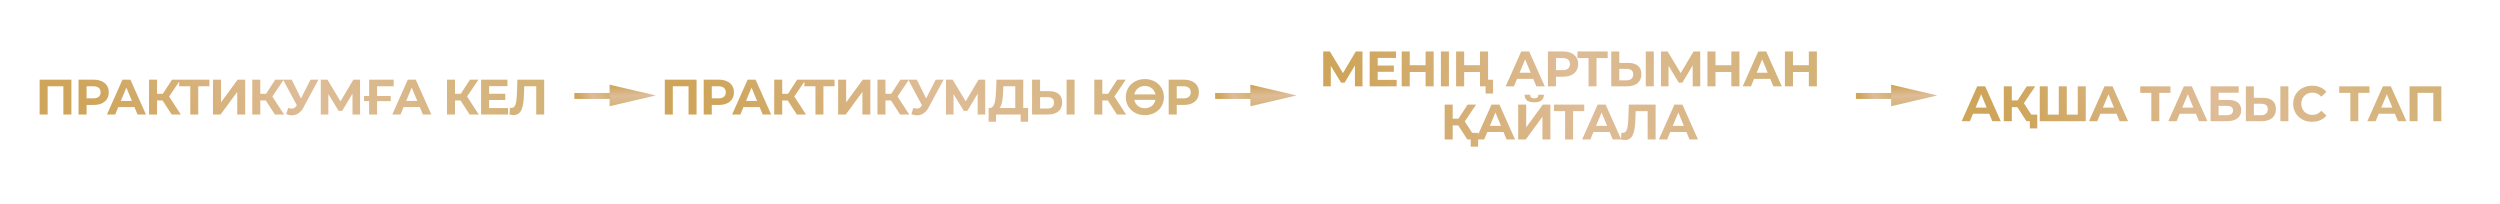 <?xml version="1.0" encoding="UTF-8"?> <svg xmlns="http://www.w3.org/2000/svg" width="1506" height="123" viewBox="0 0 1506 123" fill="none"><g filter="url(#filter0_d_2029_403)"><rect x="388" width="345.936" height="115" rx="20" fill="white"></rect><path d="M400.471 65V44H419.611V65H414.781V46.85L415.891 47.96H404.191L405.301 46.85V65H400.471ZM423.917 65V44H433.007C434.887 44 436.507 44.31 437.867 44.93C439.227 45.53 440.277 46.4 441.017 47.54C441.757 48.68 442.127 50.04 442.127 51.62C442.127 53.18 441.757 54.53 441.017 55.67C440.277 56.81 439.227 57.69 437.867 58.31C436.507 58.91 434.887 59.21 433.007 59.21H426.617L428.777 57.02V65H423.917ZM428.777 57.56L426.617 55.25H432.737C434.237 55.25 435.357 54.93 436.097 54.29C436.837 53.65 437.207 52.76 437.207 51.62C437.207 50.46 436.837 49.56 436.097 48.92C435.357 48.28 434.237 47.96 432.737 47.96H426.617L428.777 45.65V57.56ZM441.008 65L450.368 44H455.168L464.558 65H459.458L451.778 46.46H453.698L445.988 65H441.008ZM445.688 60.5L446.978 56.81H457.778L459.098 60.5H445.688ZM480.033 65L473.493 54.89L477.423 52.52L485.553 65H480.033ZM466.383 65V44H471.213V65H466.383ZM469.803 56.54V52.49H477.123V56.54H469.803ZM477.873 55.04L473.403 54.5L480.213 44H485.343L477.873 55.04ZM491.226 65V46.85L492.336 47.96H484.536V44H502.746V47.96H494.946L496.026 46.85V65H491.226ZM504.897 65V44H509.727V57.68L519.747 44H524.307V65H519.507V51.35L509.487 65H504.897ZM542.226 65L535.686 54.89L539.616 52.52L547.746 65H542.226ZM528.576 65V44H533.406V65H528.576ZM531.996 56.54V52.49H539.316V56.54H531.996ZM540.066 55.04L535.596 54.5L542.406 44H547.536L540.066 55.04ZM550.194 61.04C551.354 61.38 552.324 61.48 553.104 61.34C553.904 61.18 554.614 60.62 555.234 59.66L556.254 58.13L556.704 57.62L563.664 44H568.434L559.494 60.62C558.694 62.12 557.744 63.27 556.644 64.07C555.564 64.87 554.374 65.32 553.074 65.42C551.774 65.54 550.424 65.31 549.024 64.73L550.194 61.04ZM556.614 61.67L547.134 44H552.324L559.284 58.1L556.614 61.67ZM569.844 65V44H573.864L582.804 58.82H580.674L589.464 44H593.484L593.514 65H588.954L588.924 50.99H589.794L582.744 62.78H580.584L573.384 50.99H574.404V65H569.844ZM611.604 62.84V47.96H604.404L604.314 51.02C604.254 52.32 604.164 53.55 604.044 54.71C603.944 55.87 603.784 56.93 603.564 57.89C603.344 58.83 603.054 59.63 602.694 60.29C602.354 60.95 601.924 61.42 601.404 61.7L596.214 61.04C596.934 61.06 597.524 60.81 597.984 60.29C598.464 59.77 598.844 59.04 599.124 58.1C599.404 57.14 599.604 56.02 599.724 54.74C599.864 53.46 599.964 52.07 600.024 50.57L600.264 44H616.404V62.84H611.604ZM595.524 69.35L595.554 61.04H619.344V69.35H614.844V65H600.024V69.35H595.524ZM631.885 50.9C634.425 50.9 636.385 51.47 637.765 52.61C639.145 53.73 639.835 55.42 639.835 57.68C639.835 60.08 639.065 61.9 637.525 63.14C636.005 64.38 633.895 65 631.195 65H621.715V44H626.545V50.9H631.885ZM630.925 61.4C632.165 61.4 633.145 61.09 633.865 60.47C634.585 59.85 634.945 58.95 634.945 57.77C634.945 56.61 634.585 55.78 633.865 55.28C633.165 54.76 632.185 54.5 630.925 54.5H626.545V61.4H630.925ZM642.505 65V44H647.335V65H642.505ZM672.851 65L666.311 54.89L670.241 52.52L678.371 65H672.851ZM659.201 65V44H664.031V65H659.201ZM662.621 56.54V52.49H669.941V56.54H662.621ZM670.691 55.04L666.221 54.5L673.031 44H678.161L670.691 55.04ZM689.68 43.64C691.34 43.64 692.86 43.91 694.24 44.45C695.64 44.99 696.85 45.75 697.87 46.73C698.91 47.69 699.71 48.83 700.27 50.15C700.85 51.47 701.14 52.92 701.14 54.5C701.14 56.06 700.85 57.51 700.27 58.85C699.71 60.17 698.91 61.32 697.87 62.3C696.85 63.26 695.64 64.01 694.24 64.55C692.86 65.09 691.34 65.36 689.68 65.36C688.02 65.36 686.49 65.09 685.09 64.55C683.69 64.01 682.47 63.25 681.43 62.27C680.41 61.29 679.61 60.14 679.03 58.82C678.47 57.5 678.19 56.06 678.19 54.5C678.19 52.94 678.47 51.5 679.03 50.18C679.61 48.86 680.41 47.71 681.43 46.73C682.47 45.75 683.69 44.99 685.09 44.45C686.49 43.91 688.02 43.64 689.68 43.64ZM689.68 47.78C688.88 47.78 688.12 47.9 687.4 48.14C686.7 48.38 686.07 48.73 685.51 49.19C684.95 49.63 684.48 50.17 684.1 50.81C683.72 51.43 683.45 52.12 683.29 52.88H696.04C695.9 52.12 695.64 51.43 695.26 50.81C694.88 50.17 694.4 49.63 693.82 49.19C693.26 48.73 692.63 48.38 691.93 48.14C691.23 47.9 690.48 47.78 689.68 47.78ZM689.68 61.22C690.48 61.22 691.23 61.1 691.93 60.86C692.63 60.62 693.26 60.28 693.82 59.84C694.38 59.38 694.85 58.84 695.23 58.22C695.61 57.6 695.88 56.91 696.04 56.15H683.32C683.46 56.91 683.72 57.6 684.1 58.22C684.48 58.84 684.95 59.38 685.51 59.84C686.09 60.28 686.73 60.62 687.43 60.86C688.13 61.1 688.88 61.22 689.68 61.22ZM704.014 65V44H713.104C714.984 44 716.604 44.31 717.964 44.93C719.324 45.53 720.374 46.4 721.114 47.54C721.854 48.68 722.224 50.04 722.224 51.62C722.224 53.18 721.854 54.53 721.114 55.67C720.374 56.81 719.324 57.69 717.964 58.31C716.604 58.91 714.984 59.21 713.104 59.21H706.714L708.874 57.02V65H704.014ZM708.874 57.56L706.714 55.25H712.834C714.334 55.25 715.454 54.93 716.194 54.29C716.934 53.65 717.304 52.76 717.304 51.62C717.304 50.46 716.934 49.56 716.194 48.92C715.454 48.28 714.334 47.96 712.834 47.96H706.714L708.874 45.65V57.56Z" fill="url(#paint0_linear_2029_403)"></path></g><g filter="url(#filter1_d_2029_403)"><rect x="772" width="345.936" height="115" rx="20" fill="white"></rect><path d="M797.111 48V27H801.131L810.071 41.82H807.941L816.731 27H820.751L820.781 48H816.221L816.191 33.99H817.061L810.011 45.78H807.851L800.651 33.99H801.671V48H797.111ZM829.567 35.46H839.677V39.24H829.567V35.46ZM829.927 44.1H841.357V48H825.097V27H840.967V30.9H829.927V44.1ZM858.783 27H863.643V48H858.783V27ZM849.243 48H844.383V27H849.243V48ZM859.143 39.39H848.883V35.28H859.143V39.39ZM868.004 48V27H872.834V48H868.004ZM891.553 27H896.413V48H891.553V27ZM882.013 48H877.153V27H882.013V48ZM891.913 39.39H881.653V35.28H891.913V39.39ZM894.913 52.35V46.86L896.053 48H891.643V44.04H899.413V52.35H894.913ZM907.026 48L916.386 27H921.186L930.576 48H925.476L917.796 29.46H919.716L912.006 48H907.026ZM911.706 43.5L912.996 39.81H923.796L925.116 43.5H911.706ZM932.461 48V27H941.551C943.431 27 945.051 27.31 946.411 27.93C947.771 28.53 948.821 29.4 949.561 30.54C950.301 31.68 950.671 33.04 950.671 34.62C950.671 36.18 950.301 37.53 949.561 38.67C948.821 39.81 947.771 40.69 946.411 41.31C945.051 41.91 943.431 42.21 941.551 42.21H935.161L937.321 40.02V48H932.461ZM937.321 40.56L935.161 38.25H941.281C942.781 38.25 943.901 37.93 944.641 37.29C945.381 36.65 945.751 35.76 945.751 34.62C945.751 33.46 945.381 32.56 944.641 31.92C943.901 31.28 942.781 30.96 941.281 30.96H935.161L937.321 28.65V40.56ZM956.951 48V29.85L958.061 30.96H950.261V27H968.471V30.96H960.671L961.751 29.85V48H956.951ZM980.792 33.9C983.332 33.9 985.292 34.47 986.672 35.61C988.052 36.73 988.742 38.42 988.742 40.68C988.742 43.08 987.972 44.9 986.432 46.14C984.912 47.38 982.802 48 980.102 48H970.622V27H975.452V33.9H980.792ZM979.832 44.4C981.072 44.4 982.052 44.09 982.772 43.47C983.492 42.85 983.852 41.95 983.852 40.77C983.852 39.61 983.492 38.78 982.772 38.28C982.072 37.76 981.092 37.5 979.832 37.5H975.452V44.4H979.832ZM991.412 48V27H996.242V48H991.412ZM1000.57 48V27H1004.59L1013.53 41.82H1011.4L1020.19 27H1024.21L1024.24 48H1019.68L1019.65 33.99H1020.52L1013.47 45.78H1011.31L1004.11 33.99H1005.13V48H1000.57ZM1042.96 27H1047.82V48H1042.96V27ZM1033.42 48H1028.56V27H1033.42V48ZM1043.32 39.39H1033.06V35.28H1043.32V39.39ZM1049.81 48L1059.17 27H1063.97L1073.36 48H1068.26L1060.58 29.46H1062.5L1054.79 48H1049.81ZM1054.49 43.5L1055.78 39.81H1066.58L1067.9 43.5H1054.49ZM1089.64 27H1094.5V48H1089.64V27ZM1080.1 48H1075.24V27H1080.1V48ZM1090 39.39H1079.74V35.28H1090V39.39ZM883.917 80L877.377 69.89L881.307 67.52L889.437 80H883.917ZM870.267 80V59H875.097V80H870.267ZM873.687 71.54V67.49H881.007V71.54H873.687ZM881.757 70.04L877.287 69.5L884.097 59H889.227L881.757 70.04ZM885.957 84.35V78.86L887.067 80H883.917V76.04H890.427V84.35H885.957ZM889.118 80L898.478 59H903.278L912.668 80H907.568L899.888 61.46H901.808L894.098 80H889.118ZM893.798 75.5L895.088 71.81H905.888L907.208 75.5H893.798ZM914.553 80V59H919.383V72.68L929.403 59H933.963V80H929.163V66.35L919.143 80H914.553ZM924.243 57.65C922.243 57.65 920.773 57.25 919.833 56.45C918.913 55.65 918.443 54.52 918.423 53.06H921.753C921.773 53.78 921.983 54.33 922.383 54.71C922.803 55.07 923.423 55.25 924.243 55.25C925.043 55.25 925.653 55.07 926.073 54.71C926.493 54.33 926.713 53.78 926.733 53.06H930.063C930.043 54.52 929.563 55.65 928.623 56.45C927.683 57.25 926.223 57.65 924.243 57.65ZM942.821 80V61.85L943.931 62.96H936.131V59H954.341V62.96H946.541L947.621 61.85V80H942.821ZM953.068 80L962.428 59H967.228L976.618 80H971.518L963.838 61.46H965.758L958.048 80H953.068ZM957.748 75.5L959.038 71.81H969.838L971.158 75.5H957.748ZM978.83 80.33C978.47 80.33 978.09 80.3 977.69 80.24C977.31 80.18 976.89 80.1 976.43 80L976.73 75.89C977.01 75.97 977.3 76.01 977.6 76.01C978.42 76.01 979.06 75.68 979.52 75.02C979.98 74.34 980.31 73.37 980.51 72.11C980.71 70.85 980.84 69.32 980.9 67.52L981.2 59H997.34V80H992.54V61.85L993.65 62.96H984.38L985.37 61.79L985.19 67.34C985.13 69.4 984.99 71.23 984.77 72.83C984.55 74.43 984.21 75.79 983.75 76.91C983.29 78.03 982.66 78.88 981.86 79.46C981.06 80.04 980.05 80.33 978.83 80.33ZM999.315 80L1008.67 59H1013.47L1022.86 80H1017.76L1010.08 61.46H1012L1004.29 80H999.315ZM1003.99 75.5L1005.28 71.81H1016.08L1017.4 75.5H1003.99Z" fill="url(#paint1_linear_2029_403)"></path></g><g filter="url(#filter2_d_2029_403)"><rect x="4" width="345.936" height="115" rx="20" fill="white"></rect></g><path d="M23.866 69V48H43.006V69H38.176V50.85L39.286 51.96H27.586L28.696 50.85V69H23.866ZM47.312 69V48H56.402C58.282 48 59.902 48.31 61.262 48.93C62.622 49.53 63.672 50.4 64.412 51.54C65.152 52.68 65.522 54.04 65.522 55.62C65.522 57.18 65.152 58.53 64.412 59.67C63.672 60.81 62.622 61.69 61.262 62.31C59.902 62.91 58.282 63.21 56.402 63.21H50.012L52.172 61.02V69H47.312ZM52.172 61.56L50.012 59.25H56.132C57.632 59.25 58.752 58.93 59.492 58.29C60.232 57.65 60.602 56.76 60.602 55.62C60.602 54.46 60.232 53.56 59.492 52.92C58.752 52.28 57.632 51.96 56.132 51.96H50.012L52.172 49.65V61.56ZM64.403 69L73.763 48H78.563L87.953 69H82.853L75.173 50.46H77.093L69.383 69H64.403ZM69.083 64.5L70.373 60.81H81.173L82.493 64.5H69.083ZM103.428 69L96.888 58.89L100.818 56.52L108.948 69H103.428ZM89.778 69V48H94.608V69H89.778ZM93.198 60.54V56.49H100.518V60.54H93.198ZM101.268 59.04L96.798 58.5L103.608 48H108.738L101.268 59.04ZM114.62 69V50.85L115.73 51.96H107.93V48H126.14V51.96H118.34L119.42 50.85V69H114.62ZM128.292 69V48H133.122V61.68L143.142 48H147.702V69H142.902V55.35L132.882 69H128.292ZM165.62 69L159.08 58.89L163.01 56.52L171.14 69H165.62ZM151.97 69V48H156.8V69H151.97ZM155.39 60.54V56.49H162.71V60.54H155.39ZM163.46 59.04L158.99 58.5L165.8 48H170.93L163.46 59.04ZM173.589 65.04C174.749 65.38 175.719 65.48 176.499 65.34C177.299 65.18 178.009 64.62 178.629 63.66L179.649 62.13L180.099 61.62L187.059 48H191.829L182.889 64.62C182.089 66.12 181.139 67.27 180.039 68.07C178.959 68.87 177.769 69.32 176.469 69.42C175.169 69.54 173.819 69.31 172.419 68.73L173.589 65.04ZM180.009 65.67L170.529 48H175.719L182.679 62.1L180.009 65.67ZM193.238 69V48H197.258L206.198 62.82H204.068L212.858 48H216.878L216.908 69H212.348L212.318 54.99H213.188L206.138 66.78H203.978L196.778 54.99H197.798V69H193.238ZM219.275 60.93V57.84H235.355V60.93H219.275ZM222.365 69V48H237.155L237.125 51.96H226.055L227.135 50.85L227.165 69H222.365ZM236.295 69L245.655 48H250.455L259.845 69H254.745L247.065 50.46H248.985L241.275 69H236.295ZM240.975 64.5L242.265 60.81H253.065L254.385 64.5H240.975ZM282.916 69L276.376 58.89L280.306 56.52L288.436 69H282.916ZM269.266 69V48H274.096V69H269.266ZM272.686 60.54V56.49H280.006V60.54H272.686ZM280.756 59.04L276.286 58.5L283.096 48H288.226L280.756 59.04ZM294.282 56.46H304.392V60.24H294.282V56.46ZM294.642 65.1H306.072V69H289.812V48H305.682V51.9H294.642V65.1ZM309.308 69.33C308.948 69.33 308.568 69.3 308.168 69.24C307.788 69.18 307.368 69.1 306.908 69L307.208 64.89C307.488 64.97 307.778 65.01 308.078 65.01C308.898 65.01 309.538 64.68 309.998 64.02C310.458 63.34 310.788 62.37 310.988 61.11C311.188 59.85 311.318 58.32 311.378 56.52L311.678 48H327.818V69H323.018V50.85L324.128 51.96H314.858L315.848 50.79L315.668 56.34C315.608 58.4 315.468 60.23 315.248 61.83C315.028 63.43 314.688 64.79 314.228 65.91C313.768 67.03 313.138 67.88 312.338 68.46C311.538 69.04 310.528 69.33 309.308 69.33Z" fill="url(#paint2_linear_2029_403)"></path><path d="M395 57.5L367.213 63.995L367.213 51.005L395 57.5Z" fill="url(#paint3_linear_2029_403)"></path><rect x="346" y="56" width="21.512" height="3.6" fill="url(#paint4_linear_2029_403)"></rect><g filter="url(#filter3_d_2029_403)"><rect x="1156" width="345.936" height="115" rx="20" fill="white"></rect><path d="M1181.71 69L1191.07 48H1195.87L1205.26 69H1200.16L1192.48 50.46H1194.4L1186.69 69H1181.71ZM1186.39 64.5L1187.68 60.81H1198.48L1199.8 64.5H1186.39ZM1220.74 69L1214.2 58.89L1218.13 56.52L1226.26 69H1220.74ZM1207.09 69V48H1211.92V69H1207.09ZM1210.51 60.54V56.49H1217.83V60.54H1210.51ZM1218.58 59.04L1214.11 58.5L1220.92 48H1226.05L1218.58 59.04ZM1222.78 73.35V67.86L1223.89 69H1220.74V65.04H1227.25V73.35H1222.78ZM1241.29 65.04L1240.21 66.15V48H1245.04V66.15L1243.9 65.04H1252.78L1251.64 66.15V48H1256.47V69H1228.75V48H1233.58V66.15L1232.47 65.04H1241.29ZM1258.41 69L1267.77 48H1272.57L1281.96 69H1276.86L1269.18 50.46H1271.1L1263.39 69H1258.41ZM1263.09 64.5L1264.38 60.81H1275.18L1276.5 64.5H1263.09ZM1295.97 69V50.85L1297.08 51.96H1289.28V48H1307.49V51.96H1299.69L1300.77 50.85V69H1295.97ZM1306.21 69L1315.57 48H1320.37L1329.76 69H1324.66L1316.98 50.46H1318.9L1311.19 69H1306.21ZM1310.89 64.5L1312.18 60.81H1322.98L1324.3 64.5H1310.89ZM1331.65 69V48H1348.6V51.87H1336.48V56.19H1342.3C1344.84 56.19 1346.77 56.72 1348.09 57.78C1349.43 58.84 1350.1 60.38 1350.1 62.4C1350.1 64.48 1349.36 66.1 1347.88 67.26C1346.4 68.42 1344.31 69 1341.61 69H1331.65ZM1336.48 65.4H1341.34C1342.58 65.4 1343.53 65.16 1344.19 64.68C1344.85 64.18 1345.18 63.46 1345.18 62.52C1345.18 60.68 1343.9 59.76 1341.34 59.76H1336.48V65.4ZM1363.07 54.9C1365.61 54.9 1367.57 55.47 1368.95 56.61C1370.33 57.73 1371.02 59.42 1371.02 61.68C1371.02 64.08 1370.25 65.9 1368.71 67.14C1367.19 68.38 1365.08 69 1362.38 69H1352.9V48H1357.73V54.9H1363.07ZM1362.11 65.4C1363.35 65.4 1364.33 65.09 1365.05 64.47C1365.77 63.85 1366.13 62.95 1366.13 61.77C1366.13 60.61 1365.77 59.78 1365.05 59.28C1364.35 58.76 1363.37 58.5 1362.11 58.5H1357.73V65.4H1362.11ZM1373.69 69V48H1378.52V69H1373.69ZM1392.78 69.36C1391.16 69.36 1389.65 69.1 1388.25 68.58C1386.87 68.04 1385.67 67.28 1384.65 66.3C1383.63 65.32 1382.83 64.17 1382.25 62.85C1381.69 61.53 1381.41 60.08 1381.41 58.5C1381.41 56.92 1381.69 55.47 1382.25 54.15C1382.83 52.83 1383.63 51.68 1384.65 50.7C1385.69 49.72 1386.9 48.97 1388.28 48.45C1389.66 47.91 1391.17 47.64 1392.81 47.64C1394.63 47.64 1396.27 47.96 1397.73 48.6C1399.21 49.22 1400.45 50.14 1401.45 51.36L1398.33 54.24C1397.61 53.42 1396.81 52.81 1395.93 52.41C1395.05 51.99 1394.09 51.78 1393.05 51.78C1392.07 51.78 1391.17 51.94 1390.35 52.26C1389.53 52.58 1388.82 53.04 1388.22 53.64C1387.62 54.24 1387.15 54.95 1386.81 55.77C1386.49 56.59 1386.33 57.5 1386.33 58.5C1386.33 59.5 1386.49 60.41 1386.81 61.23C1387.15 62.05 1387.62 62.76 1388.22 63.36C1388.82 63.96 1389.53 64.42 1390.35 64.74C1391.17 65.06 1392.07 65.22 1393.05 65.22C1394.09 65.22 1395.05 65.02 1395.93 64.62C1396.81 64.2 1397.61 63.57 1398.33 62.73L1401.45 65.61C1400.45 66.83 1399.21 67.76 1397.73 68.4C1396.27 69.04 1394.62 69.36 1392.78 69.36ZM1415.84 69V50.85L1416.95 51.96H1409.15V48H1427.36V51.96H1419.56L1420.64 50.85V69H1415.84ZM1426.09 69L1435.45 48H1440.25L1449.64 69H1444.54L1436.86 50.46H1438.78L1431.07 69H1426.09ZM1430.77 64.5L1432.06 60.81H1442.86L1444.18 64.5H1430.77ZM1451.52 69V48H1470.66V69H1465.83V50.85L1466.94 51.96H1455.24L1456.35 50.85V69H1451.52Z" fill="url(#paint5_linear_2029_403)"></path></g><path d="M781 57.5L753.213 63.995L753.213 51.005L781 57.5Z" fill="url(#paint6_linear_2029_403)"></path><rect x="732" y="56" width="21.512" height="3.6" fill="url(#paint7_linear_2029_403)"></rect><path d="M1167 57.5L1139.21 63.995L1139.21 51.005L1167 57.5Z" fill="url(#paint8_linear_2029_403)"></path><rect x="1118" y="56" width="21.512" height="3.6" fill="url(#paint9_linear_2029_403)"></rect><defs><filter id="filter0_d_2029_403" x="384" y="0" width="353.936" height="123" filterUnits="userSpaceOnUse" color-interpolation-filters="sRGB"><feFlood flood-opacity="0" result="BackgroundImageFix"></feFlood><feColorMatrix in="SourceAlpha" type="matrix" values="0 0 0 0 0 0 0 0 0 0 0 0 0 0 0 0 0 0 127 0" result="hardAlpha"></feColorMatrix><feOffset dy="4"></feOffset><feGaussianBlur stdDeviation="2"></feGaussianBlur><feComposite in2="hardAlpha" operator="out"></feComposite><feColorMatrix type="matrix" values="0 0 0 0 0 0 0 0 0 0 0 0 0 0 0 0 0 0 0.25 0"></feColorMatrix><feBlend mode="normal" in2="BackgroundImageFix" result="effect1_dropShadow_2029_403"></feBlend><feBlend mode="normal" in="SourceGraphic" in2="effect1_dropShadow_2029_403" result="shape"></feBlend></filter><filter id="filter1_d_2029_403" x="768" y="0" width="353.936" height="123" filterUnits="userSpaceOnUse" color-interpolation-filters="sRGB"><feFlood flood-opacity="0" result="BackgroundImageFix"></feFlood><feColorMatrix in="SourceAlpha" type="matrix" values="0 0 0 0 0 0 0 0 0 0 0 0 0 0 0 0 0 0 127 0" result="hardAlpha"></feColorMatrix><feOffset dy="4"></feOffset><feGaussianBlur stdDeviation="2"></feGaussianBlur><feComposite in2="hardAlpha" operator="out"></feComposite><feColorMatrix type="matrix" values="0 0 0 0 0 0 0 0 0 0 0 0 0 0 0 0 0 0 0.25 0"></feColorMatrix><feBlend mode="normal" in2="BackgroundImageFix" result="effect1_dropShadow_2029_403"></feBlend><feBlend mode="normal" in="SourceGraphic" in2="effect1_dropShadow_2029_403" result="shape"></feBlend></filter><filter id="filter2_d_2029_403" x="0" y="0" width="353.936" height="123" filterUnits="userSpaceOnUse" color-interpolation-filters="sRGB"><feFlood flood-opacity="0" result="BackgroundImageFix"></feFlood><feColorMatrix in="SourceAlpha" type="matrix" values="0 0 0 0 0 0 0 0 0 0 0 0 0 0 0 0 0 0 127 0" result="hardAlpha"></feColorMatrix><feOffset dy="4"></feOffset><feGaussianBlur stdDeviation="2"></feGaussianBlur><feComposite in2="hardAlpha" operator="out"></feComposite><feColorMatrix type="matrix" values="0 0 0 0 0 0 0 0 0 0 0 0 0 0 0 0 0 0 0.25 0"></feColorMatrix><feBlend mode="normal" in2="BackgroundImageFix" result="effect1_dropShadow_2029_403"></feBlend><feBlend mode="normal" in="SourceGraphic" in2="effect1_dropShadow_2029_403" result="shape"></feBlend></filter><filter id="filter3_d_2029_403" x="1152" y="0" width="353.936" height="123" filterUnits="userSpaceOnUse" color-interpolation-filters="sRGB"><feFlood flood-opacity="0" result="BackgroundImageFix"></feFlood><feColorMatrix in="SourceAlpha" type="matrix" values="0 0 0 0 0 0 0 0 0 0 0 0 0 0 0 0 0 0 127 0" result="hardAlpha"></feColorMatrix><feOffset dy="4"></feOffset><feGaussianBlur stdDeviation="2"></feGaussianBlur><feComposite in2="hardAlpha" operator="out"></feComposite><feColorMatrix type="matrix" values="0 0 0 0 0 0 0 0 0 0 0 0 0 0 0 0 0 0 0.25 0"></feColorMatrix><feBlend mode="normal" in2="BackgroundImageFix" result="effect1_dropShadow_2029_403"></feBlend><feBlend mode="normal" in="SourceGraphic" in2="effect1_dropShadow_2029_403" result="shape"></feBlend></filter><linearGradient id="paint0_linear_2029_403" x1="431.759" y1="59.011" x2="614.821" y2="-72.651" gradientUnits="userSpaceOnUse"><stop stop-color="#CEA55A"></stop><stop offset="0.498" stop-color="#DEBC97"></stop><stop offset="1" stop-color="#D4B379"></stop></linearGradient><linearGradient id="paint1_linear_2029_403" x1="820.806" y1="63.021" x2="1058.08" y2="-18.465" gradientUnits="userSpaceOnUse"><stop stop-color="#CEA55A"></stop><stop offset="0.498" stop-color="#DEBC97"></stop><stop offset="1" stop-color="#D4B379"></stop></linearGradient><linearGradient id="paint2_linear_2029_403" x1="53.628" y1="63.011" x2="233.858" y2="-60.781" gradientUnits="userSpaceOnUse"><stop stop-color="#CEA55A"></stop><stop offset="0.498" stop-color="#DEBC97"></stop><stop offset="1" stop-color="#D4B379"></stop></linearGradient><linearGradient id="paint3_linear_2029_403" x1="370.674" y1="51.547" x2="371.033" y2="64.213" gradientUnits="userSpaceOnUse"><stop stop-color="#CEA55A"></stop><stop offset="0.498" stop-color="#DEBC97"></stop><stop offset="1" stop-color="#D4B379"></stop></linearGradient><linearGradient id="paint4_linear_2029_403" x1="348.219" y1="58.364" x2="363.689" y2="51.89" gradientUnits="userSpaceOnUse"><stop stop-color="#CEA55A"></stop><stop offset="0.498" stop-color="#DEBC97"></stop><stop offset="1" stop-color="#D4B379"></stop></linearGradient><linearGradient id="paint5_linear_2029_403" x1="1211.9" y1="63.011" x2="1387.86" y2="-50.575" gradientUnits="userSpaceOnUse"><stop stop-color="#CEA55A"></stop><stop offset="0.498" stop-color="#DEBC97"></stop><stop offset="1" stop-color="#D4B379"></stop></linearGradient><linearGradient id="paint6_linear_2029_403" x1="756.674" y1="51.547" x2="757.033" y2="64.213" gradientUnits="userSpaceOnUse"><stop stop-color="#CEA55A"></stop><stop offset="0.498" stop-color="#DEBC97"></stop><stop offset="1" stop-color="#D4B379"></stop></linearGradient><linearGradient id="paint7_linear_2029_403" x1="734.219" y1="58.364" x2="749.689" y2="51.89" gradientUnits="userSpaceOnUse"><stop stop-color="#CEA55A"></stop><stop offset="0.498" stop-color="#DEBC97"></stop><stop offset="1" stop-color="#D4B379"></stop></linearGradient><linearGradient id="paint8_linear_2029_403" x1="1142.67" y1="51.547" x2="1143.03" y2="64.213" gradientUnits="userSpaceOnUse"><stop stop-color="#CEA55A"></stop><stop offset="0.498" stop-color="#DEBC97"></stop><stop offset="1" stop-color="#D4B379"></stop></linearGradient><linearGradient id="paint9_linear_2029_403" x1="1120.22" y1="58.364" x2="1135.69" y2="51.89" gradientUnits="userSpaceOnUse"><stop stop-color="#CEA55A"></stop><stop offset="0.498" stop-color="#DEBC97"></stop><stop offset="1" stop-color="#D4B379"></stop></linearGradient></defs></svg> 